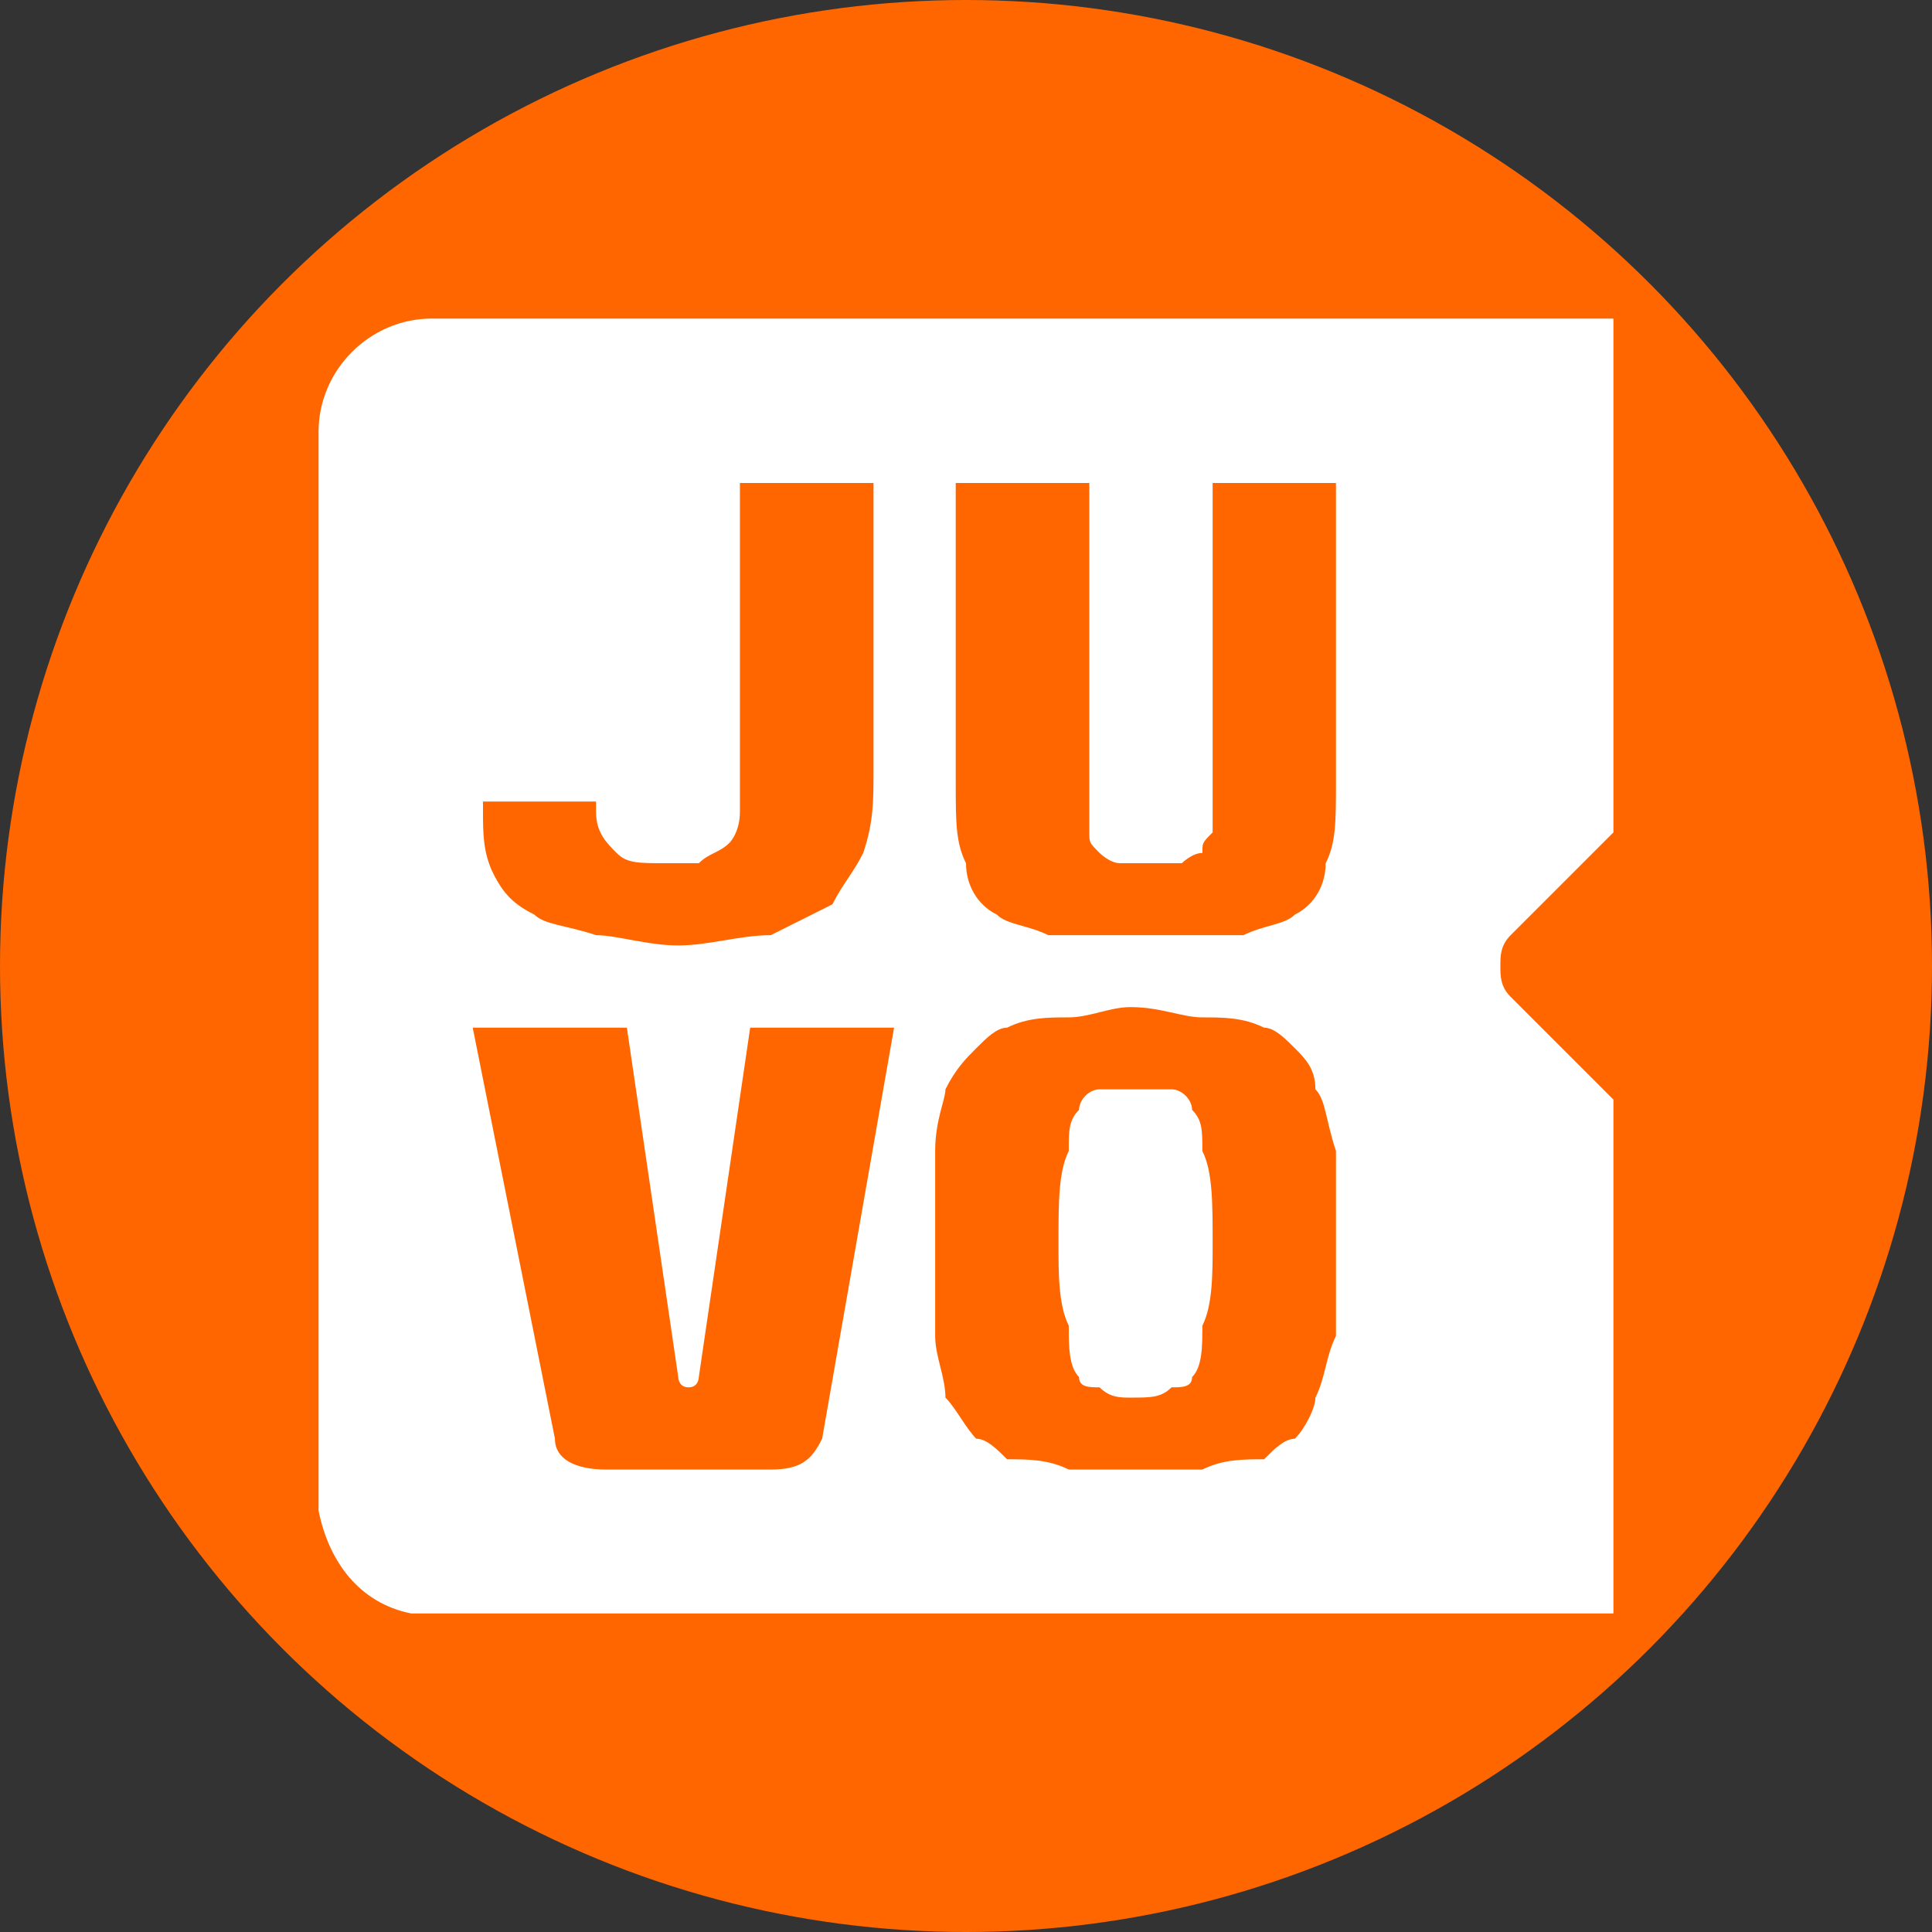<?xml version="1.0" encoding="UTF-8"?>
<!DOCTYPE svg PUBLIC "-//W3C//DTD SVG 1.1//EN" "http://www.w3.org/Graphics/SVG/1.1/DTD/svg11.dtd">
<!-- Creator: CorelDRAW X7 -->
<svg xmlns="http://www.w3.org/2000/svg" xml:space="preserve" width="188px" height="188px" version="1.1" shape-rendering="geometricPrecision" text-rendering="geometricPrecision" image-rendering="optimizeQuality" fill-rule="evenodd" clip-rule="evenodd"
viewBox="0 0 188 188"
 xmlns:xlink="http://www.w3.org/1999/xlink">
 <rect x="0" y="0" width="188" height="188" fill="#333333" stroke="none"/>
 <g id="Layer_x0020_1">
  <g id="_1784888192800">
   <circle fill="#FF6600" cx="94" cy="94" r="94"/>
   <g>
    <rect fill="#FF6600" x="41" y="42" width="97.818" height="104.457"/>
    <path fill="white" d="M31 50l0 -8c0,-6 5,-11 11,-11l24 0 91 0 0 50 -10 10c-1,1 -1,2 -1,3 0,1 0,2 1,3l10 10 0 50 -117 0c-5,-1 -8,-5 -9,-10l0 0c0,-38 0,-59 0,-96 0,-1 0,-1 0,-1zm56 50l-14 0 -5 34c0,0 0,1 -1,1l0 0c-1,0 -1,-1 -1,-1l-5 -34 -15 0 8 40c0,2 2,3 5,3l16 0c3,0 4,-1 5,-3l7 -40zm23 -2c3,0 5,1 7,1 2,0 4,0 6,1 1,0 2,1 3,2 1,1 2,2 2,4 1,1 1,3 2,6 0,2 0,5 0,9 0,3 0,6 0,9 -1,2 -1,4 -2,6 0,1 -1,3 -2,4 -1,0 -2,1 -3,2 -2,0 -4,0 -6,1 -2,0 -4,0 -7,0 -2,0 -4,0 -6,0 -2,-1 -4,-1 -6,-1 -1,-1 -2,-2 -3,-2 -1,-1 -2,-3 -3,-4 0,-2 -1,-4 -1,-6 0,-3 0,-6 0,-9 0,-4 0,-7 0,-9 0,-3 1,-5 1,-6 1,-2 2,-3 3,-4 1,-1 2,-2 3,-2 2,-1 4,-1 6,-1 2,0 4,-1 6,-1zm0 8c-1,0 -2,0 -3,0 -1,0 -2,1 -2,2 -1,1 -1,2 -1,4 -1,2 -1,5 -1,9 0,3 0,6 1,8 0,2 0,4 1,5 0,1 1,1 2,1 1,1 2,1 3,1 2,0 3,0 4,-1 1,0 2,0 2,-1 1,-1 1,-3 1,-5 1,-2 1,-5 1,-8 0,-4 0,-7 -1,-9 0,-2 0,-3 -1,-4 0,-1 -1,-2 -2,-2 -1,0 -2,0 -4,0zm-25 -59l0 28c0,3 0,5 -1,8 -1,2 -2,3 -3,5 -2,1 -4,2 -6,3 -3,0 -6,1 -9,1 -3,0 -6,-1 -8,-1 -3,-1 -5,-1 -6,-2 -2,-1 -3,-2 -4,-4 -1,-2 -1,-4 -1,-6l0 -1 11 0 0 1c0,2 1,3 2,4 1,1 2,1 5,1 1,0 2,0 3,0 1,-1 2,-1 3,-2 0,0 1,-1 1,-3 0,-1 0,-2 0,-4l0 -28 13 0zm21 0l0 30c0,1 0,3 0,4 0,1 0,1 1,2 0,0 1,1 2,1 0,0 1,0 3,0 1,0 2,0 3,0 0,0 1,-1 2,-1 0,-1 0,-1 1,-2 0,-1 0,-3 0,-4l0 -30 12 0 0 29c0,4 0,6 -1,8 0,2 -1,4 -3,5 -1,1 -3,1 -5,2 -3,0 -6,0 -10,0 -3,0 -6,0 -9,0 -2,-1 -4,-1 -5,-2 -2,-1 -3,-3 -3,-5 -1,-2 -1,-4 -1,-8l0 -29 13 0zm-66 110c0,0 0,0 0,0 0,0 0,0 0,0zm0 0c0,0 0,0 0,0 0,0 0,0 0,0zm0 0c0,0 0,0 0,0 0,0 0,0 0,0z"/>
   </g>
  </g>
 </g>
</svg>
